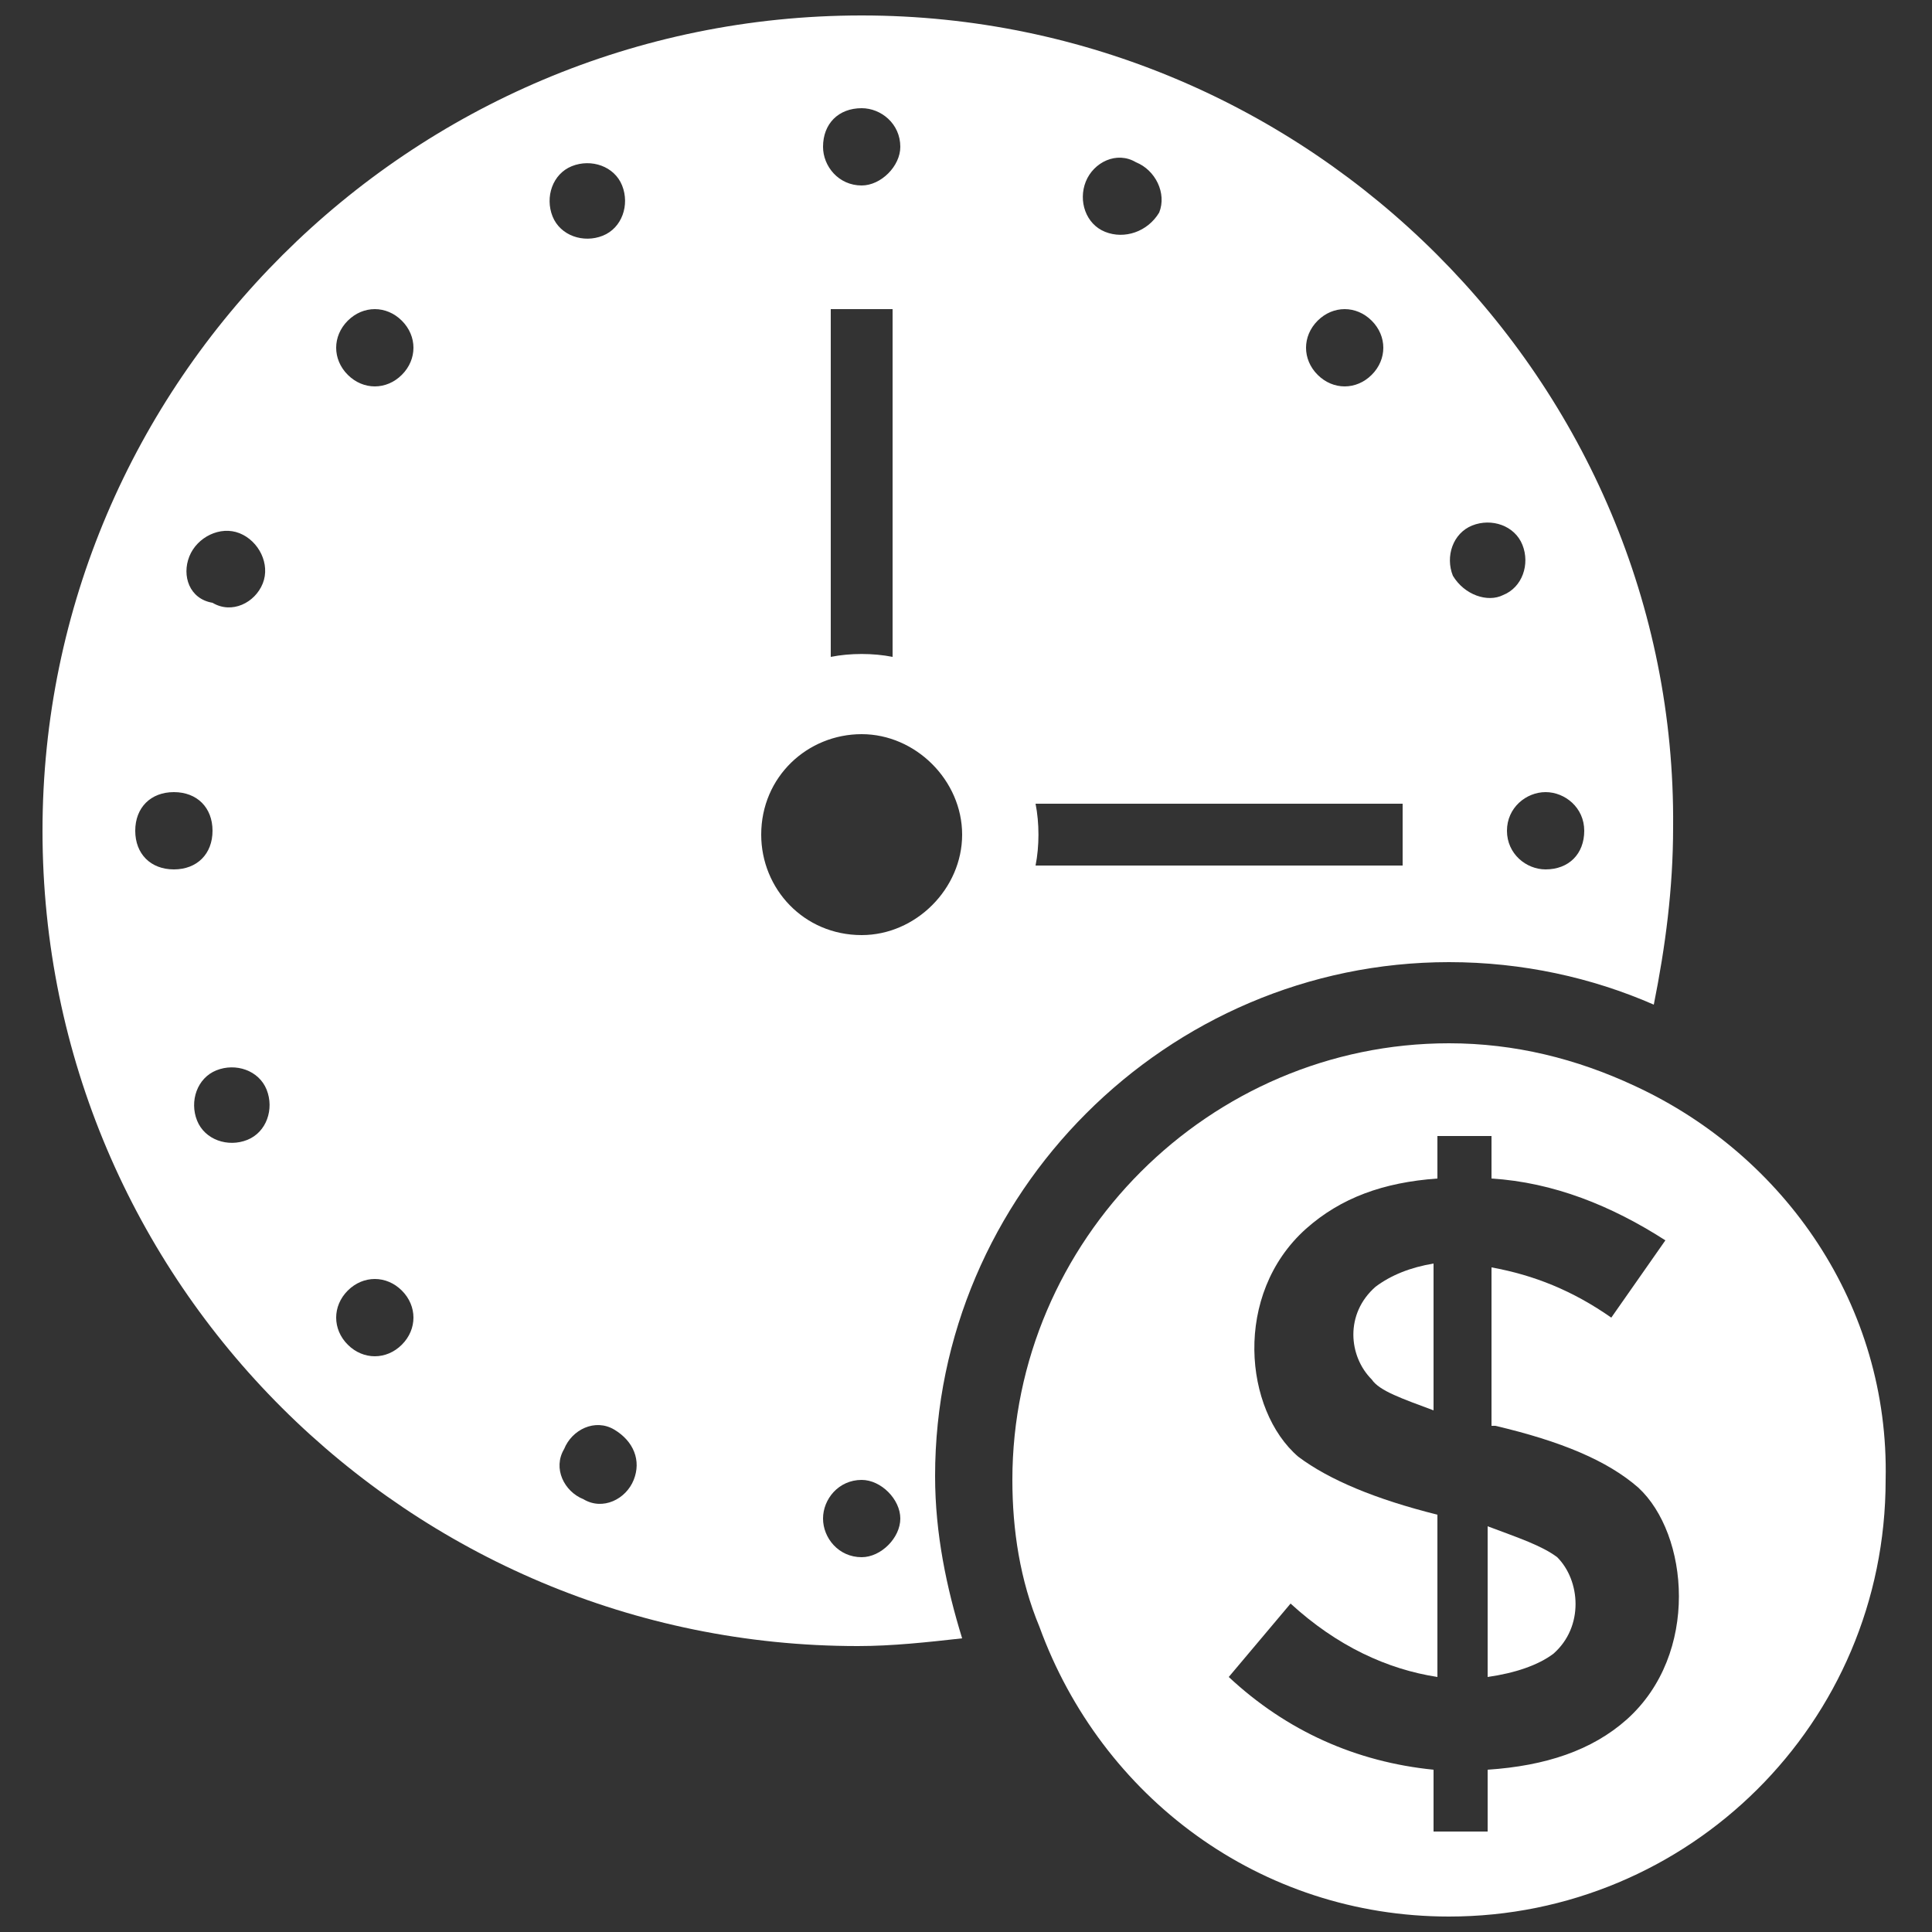 <?xml version="1.0" encoding="utf-8"?>
<!-- Generator: Adobe Illustrator 24.2.3, SVG Export Plug-In . SVG Version: 6.00 Build 0)  -->
<svg version="1.1" id="Layer_1" xmlns="http://www.w3.org/2000/svg" xmlns:xlink="http://www.w3.org/1999/xlink" x="0px" y="0px"
	 viewBox="0 0 100 100" style="enable-background:new 0 0 100 100;" xml:space="preserve">
<rect x="0" y="0" width="100" height="100" fill="#333333" stroke="none"/>
<style type="text/css">
	.st0{fill:#FFFFFF;}
</style>
<g>
	<path class="st0" d="M44.6,0.8C21.2,0.8,2.2,19.8,2.2,43c0,23.4,19,42.2,42.2,42.2c1.8,0,3.6-0.2,5.4-0.4c-0.8-2.6-1.4-5.4-1.4-8.4
		c0-14.6,12-26.6,26.6-26.6c3.8,0,7.4,0.8,10.6,2.2c0.6-3,1-6,1-9.2C86.8,19.8,67.8,0.8,44.6,0.8z M9.8,28.8c0.4-1,1.6-1.6,2.6-1.2
		s1.6,1.6,1.2,2.6c-0.4,1-1.6,1.6-2.6,1C9.8,31,9.4,29.8,9.8,28.8z M7,43c0-1.2,0.8-2,2-2s2,0.8,2,2s-0.8,2-2,2S7,44.2,7,43z
		 M12.8,59c-1,0.4-2.2,0-2.6-1s0-2.2,1-2.6c1-0.4,2.2,0,2.6,1C14.2,57.4,13.8,58.6,12.8,59z M68.2,16.6c0.8-0.8,2-0.8,2.8,0
		c0.8,0.8,0.8,2,0,2.8s-2,0.8-2.8,0C67.4,18.6,67.4,17.4,68.2,16.6z M56.2,9.4c0.4-1,1.6-1.6,2.6-1c1,0.4,1.6,1.6,1.2,2.6
		c-0.6,1-1.8,1.4-2.8,1S55.8,10.4,56.2,9.4z M44.6,5.6c1,0,2,0.8,2,2c0,1-1,2-2,2c-1.2,0-2-1-2-2C42.6,6.4,43.4,5.6,44.6,5.6z
		 M46.2,16v18c-1-0.2-2.2-0.2-3.2,0V16H46.2z M20.8,69.6c-0.8,0.8-2,0.8-2.8,0s-0.8-2,0-2.8s2-0.8,2.8,0
		C21.6,67.6,21.6,68.8,20.8,69.6z M20.8,19.4c-0.8,0.8-2,0.8-2.8,0s-0.8-2,0-2.8c0.8-0.8,2-0.8,2.8,0C21.6,17.4,21.6,18.6,20.8,19.4
		z M29.6,8.6c1-0.4,2.2,0,2.6,1c0.4,1,0,2.2-1,2.6c-1,0.4-2.2,0-2.6-1S28.6,9,29.6,8.6z M32.8,76.6c-0.4,1-1.6,1.6-2.6,1
		c-1-0.4-1.6-1.6-1-2.6c0.4-1,1.6-1.6,2.6-1S33.2,75.6,32.8,76.6z M44.6,80.6c-1.2,0-2-1-2-2s0.8-2,2-2c1,0,2,1,2,2
		S45.6,80.6,44.6,80.6z M44.6,48.4c-3,0-5.2-2.4-5.2-5.2c0-3,2.4-5.2,5.2-5.2s5.2,2.4,5.2,5.2S47.4,48.4,44.6,48.4z M72.6,44.8h-19
		c0.2-1,0.2-2.2,0-3.2h19V44.8z M75.2,29.8c-0.4-1,0-2.2,1-2.6s2.2,0,2.6,1s0,2.2-1,2.6C77,31.2,75.8,30.8,75.2,29.8z M80,45
		c-1,0-2-0.8-2-2s1-2,2-2s2,0.8,2,2S81.2,45,80,45z"/>
	<path class="st0" d="M71.2,66.6c0.8-0.6,1.8-1,3-1.2V73c-1.6-0.6-2.8-1-3.2-1.6C69.8,70.2,69.6,68,71.2,66.6z"/>
	<path class="st0" d="M80.6,80.6c1.2,1.2,1.4,3.6-0.2,5c-0.8,0.6-2,1-3.4,1.2V79C78.6,79.6,79.8,80,80.6,80.6z"/>
	<path class="st0" d="M84.6,56.2c-3-1.4-6.2-2.2-9.6-2.2c-12.4,0-22.6,10.2-22.6,22.6c0,2.6,0.4,5.2,1.4,7.6
		c3.2,8.8,11.4,15,21.2,15c12.4,0,22.6-10,22.6-22.6C97.8,67.6,92.4,59.8,84.6,56.2z M84.2,89c-1.8,1.6-4.2,2.4-7.2,2.6v3.2h-2.8
		v-3.2c-4-0.4-7.6-2-10.6-4.8l3.2-3.8c2.4,2.2,5,3.4,7.6,3.8v-8.4c-3.2-0.8-5.6-1.8-7.2-3c-2.8-2.4-3.4-8.4,0.4-11.8
		c1.8-1.6,4-2.4,6.8-2.6v-2.2h2.8V61c3.2,0.2,6.2,1.4,9,3.2l-2.8,4c-2-1.4-4-2.2-6.2-2.6v8.2h0.2c3.4,0.8,5.8,1.8,7.4,3.2
		C87.4,79.4,88,85.6,84.2,89z"/>
</g>
</svg>
